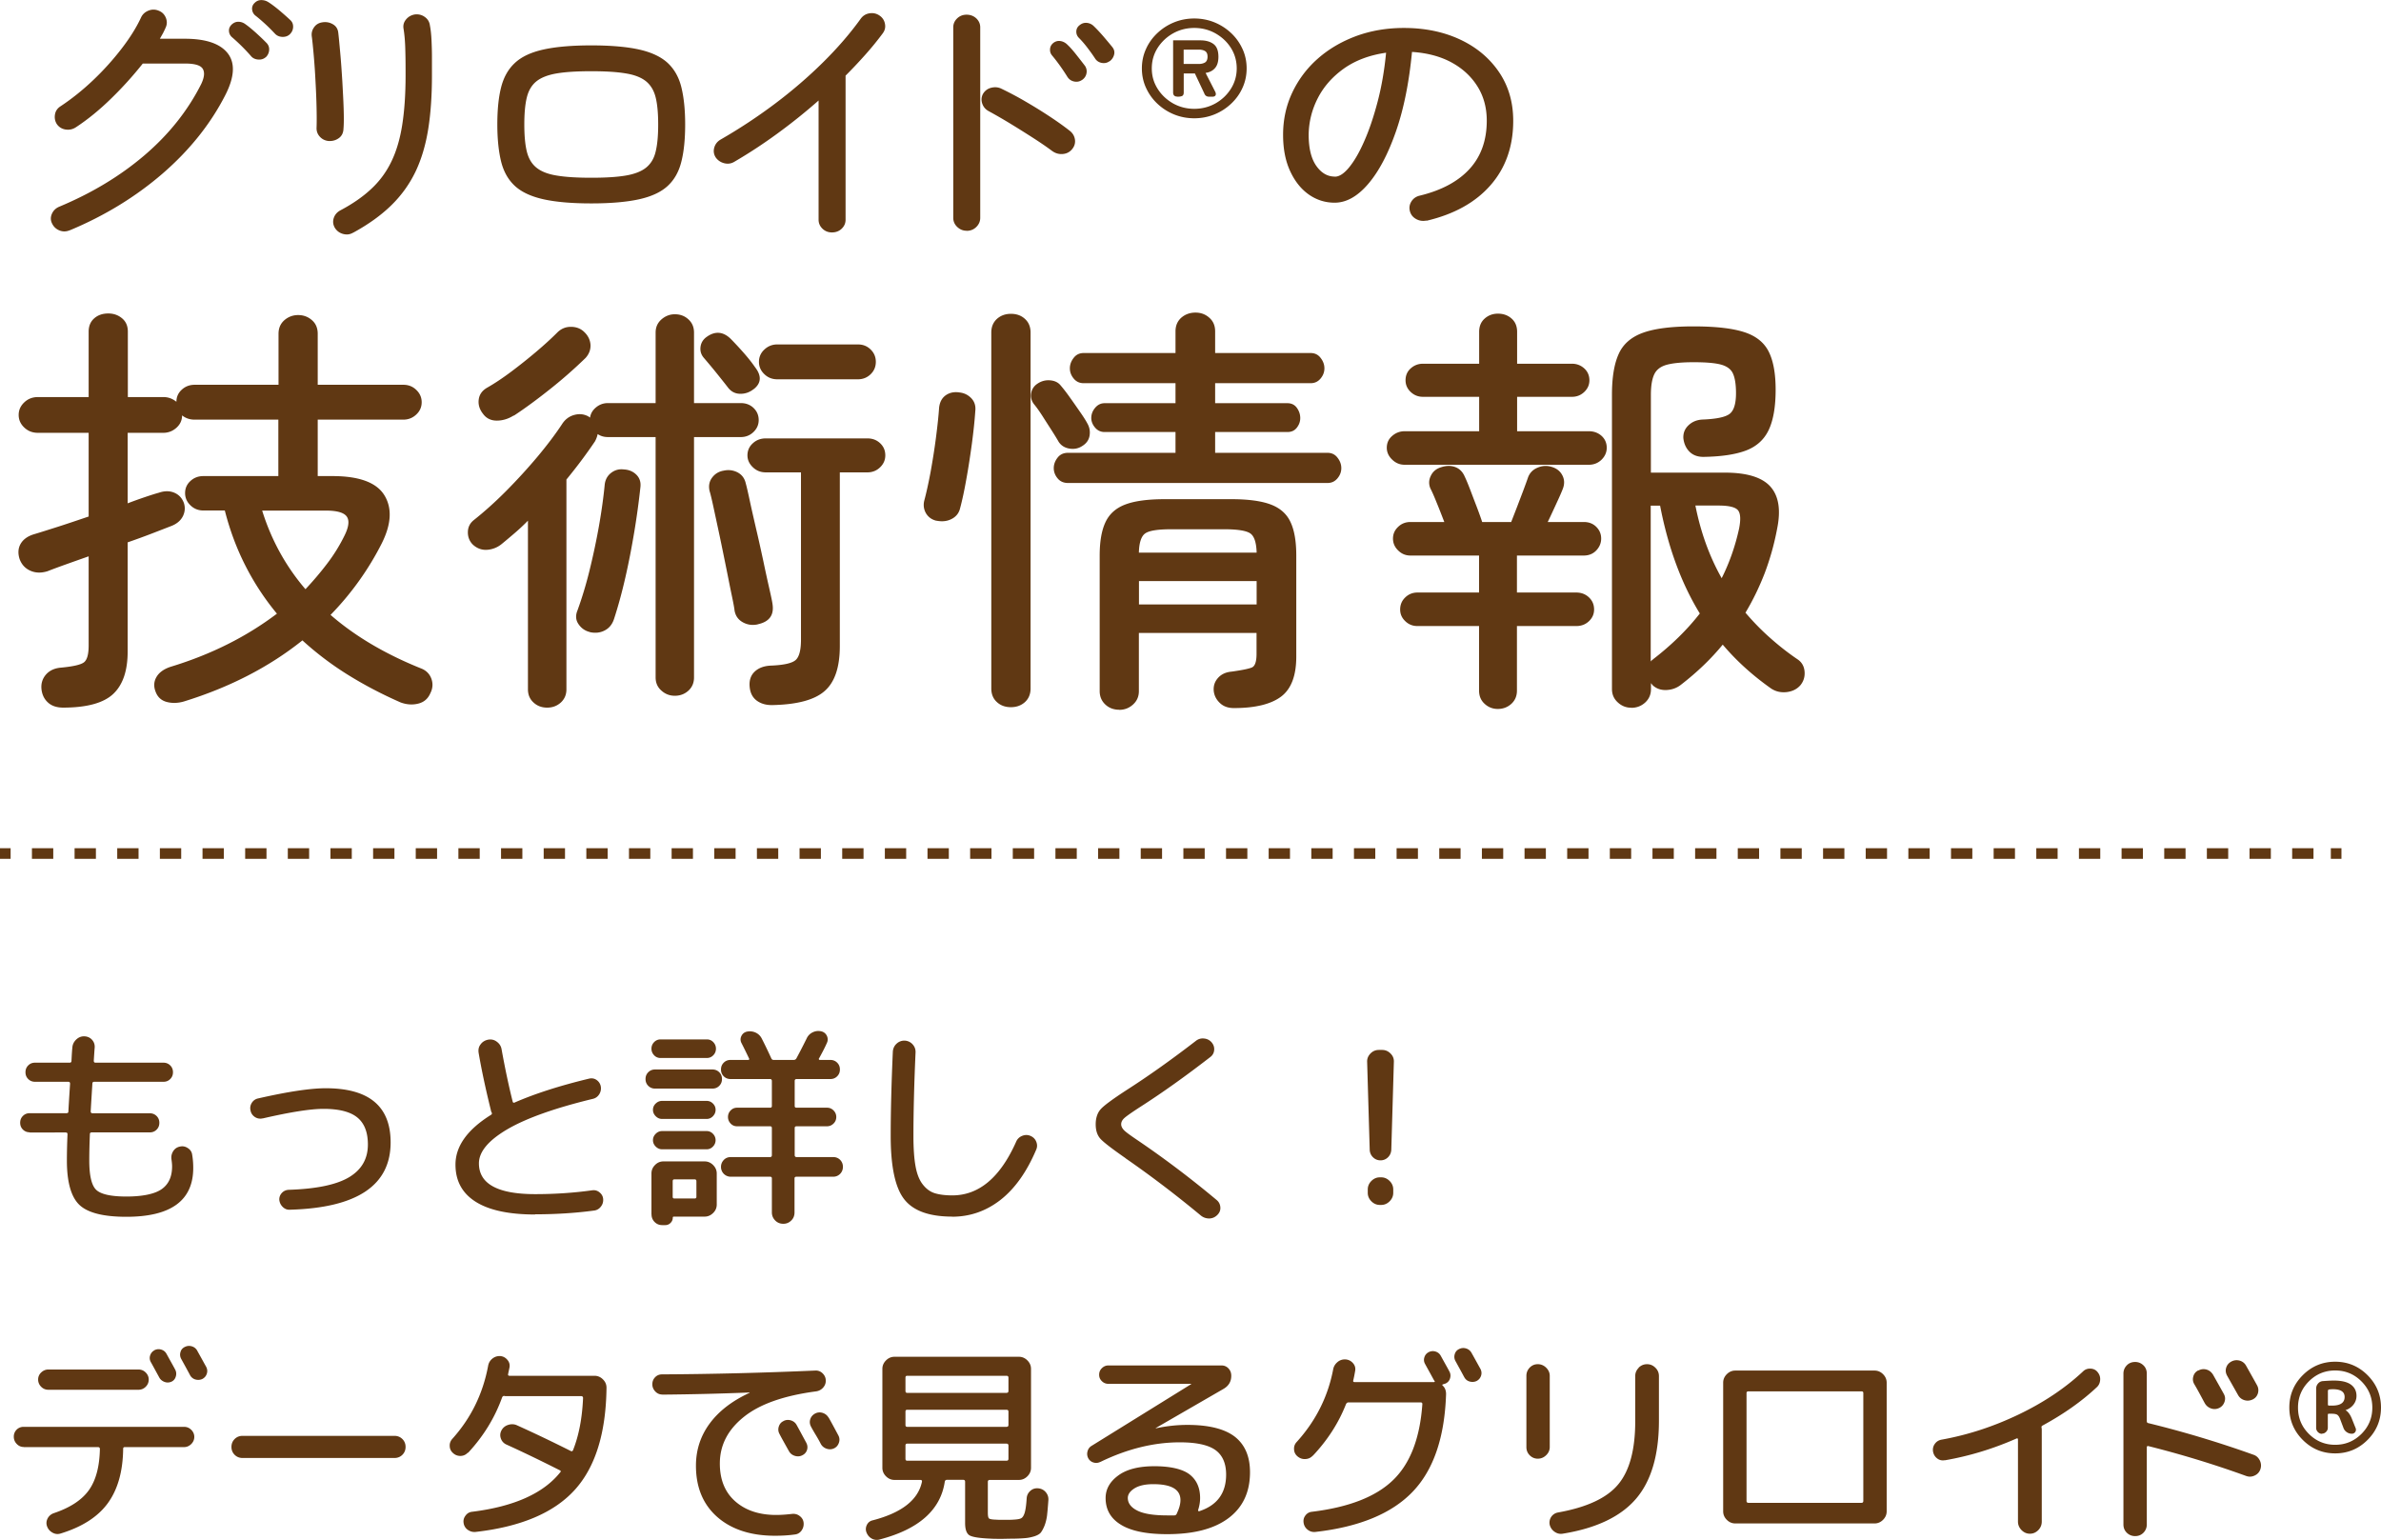 <svg id="_レイヤー_2" xmlns="http://www.w3.org/2000/svg" viewBox="0 0 269.11 174.05"><defs><style>.cls-3{fill:none;stroke:#603813;stroke-miterlimit:10;stroke-width:1.2px}</style></defs><g id="_テキスト"><path d="M7.16 79.98c-.74 0-1.32-.19-1.74-.58-.42-.38-.66-.88-.73-1.49-.07-.64.1-1.19.5-1.66.4-.46.97-.73 1.71-.79 1.38-.13 2.24-.33 2.59-.6.35-.27.53-.9.53-1.9V62.88c-.91.32-1.76.62-2.57.91-.81.29-1.49.54-2.07.77-.71.22-1.35.21-1.94-.05-.59-.26-1-.7-1.23-1.34-.2-.64-.16-1.21.12-1.7.29-.5.78-.86 1.49-1.08.74-.22 1.65-.51 2.75-.86 1.09-.35 2.24-.74 3.45-1.15v-9.46H4.28c-.61 0-1.12-.2-1.54-.6-.42-.4-.63-.87-.63-1.42s.21-1.02.63-1.42c.42-.4.93-.6 1.54-.6h5.74v-7.39c0-.64.21-1.14.63-1.51.42-.37.95-.55 1.59-.55.6 0 1.12.18 1.56.55.44.37.65.87.65 1.51v7.39h4.03c.54 0 1.02.18 1.46.53 0-.54.2-1 .61-1.37.4-.37.89-.55 1.46-.55h9.47v-5.76c0-.64.22-1.15.66-1.54.44-.38.96-.58 1.56-.58s1.12.19 1.56.58c.44.38.65.9.65 1.54v5.76h9.68c.57 0 1.06.19 1.46.58.4.38.61.85.61 1.39s-.2 1.01-.61 1.39c-.4.38-.89.58-1.46.58h-9.68v6.38h1.66c3.02 0 4.98.72 5.87 2.16.89 1.44.8 3.25-.28 5.42-.74 1.47-1.6 2.89-2.57 4.25-.97 1.36-2.05 2.65-3.23 3.86 2.76 2.4 6.17 4.42 10.23 6.05.57.22.96.61 1.16 1.15.2.54.17 1.09-.1 1.63-.27.64-.73 1.04-1.39 1.2-.65.16-1.32.11-1.99-.14-2.12-.93-4.1-1.97-5.95-3.12a35.21 35.21 0 0 1-5.14-3.89c-3.76 3.01-8.23 5.31-13.41 6.91-.67.19-1.31.21-1.92.05-.61-.16-1.03-.54-1.26-1.15-.24-.61-.2-1.17.1-1.68.3-.51.84-.9 1.61-1.15 4.54-1.38 8.54-3.38 12-6a29.11 29.11 0 0 1-3.55-5.4c-.99-1.94-1.77-4.02-2.34-6.26h-2.42c-.57 0-1.06-.19-1.46-.58-.4-.38-.61-.85-.61-1.39s.2-1 .61-1.37c.4-.37.89-.55 1.46-.55h8.47v-6.38h-9.47c-.54 0-1.01-.16-1.41-.48 0 .54-.21 1.01-.63 1.39-.42.38-.92.58-1.49.58h-4.03v7.97c.67-.26 1.32-.49 1.94-.7.62-.21 1.15-.38 1.59-.5.64-.22 1.22-.22 1.74 0s.88.61 1.08 1.15c.17.51.13 1.01-.1 1.49-.24.48-.65.85-1.26 1.1l-2.17.84c-.88.34-1.81.68-2.82 1.03v12.34c0 2.18-.55 3.78-1.64 4.8-1.09 1.02-2.98 1.54-5.67 1.54Zm27.37-13.39c.87-.93 1.69-1.89 2.44-2.88.76-.99 1.4-2.03 1.94-3.12.5-.99.6-1.72.3-2.18-.3-.46-1.09-.7-2.37-.7h-7.21c1.04 3.33 2.67 6.29 4.89 8.88Zm27.31 13.39c-.61 0-1.12-.19-1.54-.58-.42-.38-.63-.88-.63-1.49V58.85c-.47.48-.96.94-1.46 1.37-.5.43-1.01.86-1.51 1.27a2.9 2.9 0 0 1-1.61.65c-.61.05-1.14-.14-1.61-.55-.4-.38-.6-.86-.6-1.42s.22-1.02.65-1.37c1.21-.96 2.44-2.06 3.68-3.31 1.24-1.25 2.42-2.54 3.53-3.86 1.11-1.33 2.03-2.55 2.77-3.67.34-.54.8-.9 1.39-1.06.59-.16 1.13-.1 1.64.19.07.06.12.1.15.1.07-.45.29-.83.68-1.15s.83-.48 1.34-.48h5.39v-7.97c0-.61.22-1.1.66-1.49.44-.38.94-.58 1.51-.58.61 0 1.12.19 1.54.58.42.38.63.88.63 1.49v7.97h5.29c.57 0 1.05.18 1.44.55.38.37.58.82.58 1.37 0 .51-.19.96-.58 1.34-.39.38-.87.58-1.44.58h-5.29v27.17c0 .61-.21 1.1-.63 1.49-.42.38-.93.58-1.54.58-.57 0-1.08-.19-1.51-.58-.44-.38-.66-.88-.66-1.49V49.4h-5.39c-.44 0-.82-.11-1.16-.34-.04.22-.13.5-.3.82-.97 1.44-2.05 2.88-3.23 4.32v23.71c0 .61-.21 1.1-.63 1.49-.42.38-.93.58-1.54.58Zm-3.78-33.02c-.6.38-1.24.58-1.91.58s-1.19-.26-1.56-.77c-.4-.51-.56-1.06-.48-1.63.08-.58.41-1.02.98-1.34.84-.48 1.74-1.08 2.7-1.8a60.8 60.8 0 0 0 2.8-2.23c.91-.77 1.7-1.49 2.37-2.16.44-.45.96-.67 1.56-.67s1.11.19 1.51.58c.44.42.67.9.71 1.44.03.54-.15 1.04-.55 1.49a53.025 53.025 0 0 1-3.93 3.46c-1.48 1.18-2.87 2.21-4.18 3.07Zm8.62 24.48c-.54-.13-.97-.42-1.29-.89-.32-.46-.36-.98-.12-1.56.5-1.38.96-2.88 1.36-4.51.4-1.63.76-3.3 1.06-4.99.3-1.7.52-3.28.66-4.75.07-.54.31-.98.73-1.3.42-.32.9-.45 1.44-.38.57.03 1.04.23 1.41.6.37.37.52.84.45 1.42a88.71 88.71 0 0 1-.68 4.97c-.29 1.74-.62 3.47-1.01 5.18-.39 1.71-.82 3.29-1.29 4.73-.2.61-.55 1.04-1.06 1.3-.5.26-1.06.32-1.66.19Zm18.5-27.46c-.44.35-.93.53-1.49.53s-1.02-.22-1.38-.67c-.37-.48-.8-1.02-1.29-1.63-.49-.61-.97-1.18-1.44-1.73-.34-.38-.47-.82-.4-1.3.07-.48.32-.86.76-1.15.94-.64 1.83-.54 2.67.29.5.51 1 1.05 1.49 1.61s.9 1.08 1.23 1.56c.77.99.72 1.82-.15 2.5Zm.46 26.59c-.61.13-1.17.05-1.69-.24s-.83-.74-.93-1.34c-.03-.29-.14-.88-.33-1.78s-.39-1.94-.63-3.12c-.24-1.18-.48-2.37-.73-3.55-.25-1.18-.48-2.24-.68-3.17-.2-.93-.35-1.55-.45-1.87-.13-.58-.04-1.08.28-1.51.32-.43.75-.7 1.29-.79.57-.13 1.1-.06 1.59.19.49.26.8.67.93 1.25.1.35.25 1 .45 1.94s.45 2.02.73 3.24c.29 1.22.55 2.42.81 3.62.25 1.2.48 2.24.68 3.12.2.88.32 1.45.35 1.7.2 1.25-.35 2.02-1.66 2.3Zm1.76 9.12c-.74.03-1.35-.13-1.84-.48s-.77-.88-.83-1.58c-.07-.74.13-1.31.58-1.73s1.07-.64 1.84-.67c1.48-.06 2.41-.28 2.8-.65.39-.37.58-1.13.58-2.28V53.39h-3.98c-.57 0-1.06-.19-1.46-.58-.4-.38-.61-.83-.61-1.34 0-.54.2-1 .61-1.37.4-.37.89-.55 1.46-.55h11.49c.57 0 1.05.18 1.44.55.39.37.58.82.58 1.37 0 .51-.19.96-.58 1.34-.39.38-.87.58-1.44.58h-3.12v19.63c0 2.37-.56 4.06-1.69 5.06-1.12 1.01-3.07 1.54-5.82 1.61Zm.45-36.82c-.57 0-1.06-.19-1.46-.58-.4-.38-.61-.85-.61-1.39s.2-1.01.61-1.39c.4-.38.89-.58 1.46-.58h9.12c.57 0 1.05.19 1.44.58.39.38.58.85.58 1.39s-.19 1.01-.58 1.39c-.39.38-.87.58-1.44.58h-9.12Zm17.99 15.99c-.54-.13-.93-.42-1.19-.86-.25-.45-.31-.93-.18-1.44.23-.86.47-1.94.71-3.22.23-1.28.44-2.58.61-3.91.17-1.33.29-2.44.35-3.34.07-.64.32-1.11.76-1.42.44-.3.96-.41 1.56-.31.54.06.98.29 1.34.67.35.38.5.86.43 1.44-.07 1.06-.2 2.27-.38 3.65-.19 1.38-.39 2.72-.63 4.03-.23 1.31-.47 2.42-.71 3.31-.13.54-.45.94-.96 1.2-.5.26-1.08.32-1.71.19Zm8.42 21.07c-.64 0-1.17-.19-1.59-.58-.42-.38-.63-.9-.63-1.54V37.59c0-.64.21-1.15.63-1.54.42-.38.95-.58 1.59-.58s1.17.19 1.59.58c.42.38.63.9.63 1.54v40.22c0 .64-.21 1.15-.63 1.54-.42.38-.95.58-1.59.58Zm8.06-29.52c-.44.29-.93.38-1.46.29s-.94-.35-1.21-.77c-.2-.35-.47-.79-.81-1.32s-.68-1.06-1.03-1.61c-.35-.54-.66-.98-.93-1.3-.3-.38-.41-.81-.33-1.27.08-.46.33-.82.73-1.08.44-.29.92-.41 1.44-.36.52.05.91.25 1.18.6.3.35.65.8 1.03 1.34.39.54.76 1.08 1.13 1.61.37.53.64.95.81 1.27.27.45.36.92.28 1.42-.08.5-.36.89-.83 1.18Zm-1.61 4.18c-.5 0-.9-.18-1.18-.53-.29-.35-.43-.74-.43-1.15s.14-.81.43-1.18c.28-.37.68-.55 1.18-.55h12.15v-2.35h-8.01c-.44 0-.8-.17-1.08-.5s-.43-.7-.43-1.08c0-.42.14-.8.43-1.15.29-.35.65-.53 1.08-.53h8.01v-2.26h-10.38c-.47 0-.85-.18-1.13-.53-.29-.35-.43-.74-.43-1.15s.14-.81.43-1.18c.28-.37.66-.55 1.13-.55h10.38v-2.45c0-.64.22-1.15.65-1.54.44-.38.97-.58 1.61-.58.61 0 1.12.19 1.56.58.44.38.66.9.66 1.54v2.45h10.79c.47 0 .85.18 1.13.55.29.37.43.76.43 1.18s-.14.8-.43 1.15c-.29.35-.66.53-1.13.53h-10.79v2.26h8.16c.47 0 .83.18 1.08.53.25.35.38.74.38 1.15 0 .38-.12.74-.38 1.08s-.61.5-1.08.5h-8.16v2.35h12.7c.47 0 .85.18 1.13.55.29.37.43.76.43 1.18s-.14.8-.43 1.15c-.29.35-.66.53-1.13.53h-29.33Zm5.8 25.63c-.64 0-1.17-.2-1.59-.6-.42-.4-.63-.9-.63-1.51V62.8c0-1.6.22-2.86.66-3.79.44-.93 1.18-1.59 2.24-1.99 1.06-.4 2.54-.6 4.46-.6h7.51c1.91 0 3.4.2 4.46.6 1.06.4 1.81 1.06 2.24 1.99.44.93.65 2.19.65 3.79v11.42c0 2.14-.57 3.65-1.71 4.51-1.14.86-2.92 1.3-5.34 1.3-.64 0-1.16-.18-1.56-.55-.4-.37-.64-.81-.71-1.32-.07-.58.08-1.08.45-1.51.37-.43.89-.68 1.56-.74 1.14-.16 1.9-.31 2.27-.46.37-.14.55-.66.55-1.56v-2.35h-13.3v6.58c0 .61-.22 1.11-.66 1.51-.44.4-.96.6-1.56.6Zm2.22-17.76h13.3c-.03-1.15-.28-1.88-.73-2.18-.45-.3-1.42-.46-2.9-.46h-6.05c-1.48 0-2.45.15-2.9.46-.45.3-.7 1.03-.73 2.18Zm0 5.86h13.3v-2.64h-13.3v2.64Zm30.03-15.79c-.54 0-1.01-.19-1.41-.58-.4-.38-.61-.83-.61-1.34 0-.54.2-.99.61-1.34.4-.35.87-.53 1.41-.53h8.42v-3.89h-6.35c-.54 0-1-.18-1.39-.55-.39-.37-.58-.81-.58-1.32 0-.54.19-.99.58-1.34.39-.35.85-.53 1.39-.53h6.35v-3.6c0-.64.21-1.14.63-1.51.42-.37.92-.55 1.49-.55.61 0 1.12.18 1.54.55.42.37.63.87.63 1.51v3.6h6.2c.54 0 1 .18 1.39.53.38.35.58.8.58 1.34 0 .51-.19.95-.58 1.32-.39.37-.85.55-1.39.55h-6.2v3.89h8.11c.57 0 1.05.18 1.44.53.38.35.58.8.58 1.34 0 .51-.2.96-.58 1.34-.39.38-.87.58-1.44.58h-20.81Zm10.53 27.6c-.57 0-1.07-.19-1.49-.58-.42-.38-.63-.88-.63-1.49v-7.3h-6.96c-.54 0-1-.18-1.38-.55-.39-.37-.58-.81-.58-1.32 0-.54.19-1 .58-1.37.38-.37.85-.55 1.38-.55h6.96v-4.18h-7.76c-.54 0-1-.19-1.39-.58-.39-.38-.58-.83-.58-1.34s.19-.95.58-1.32c.38-.37.85-.55 1.39-.55h3.83c-.27-.7-.55-1.43-.86-2.18-.3-.75-.54-1.29-.71-1.61-.2-.48-.19-.96.05-1.44.23-.48.62-.8 1.16-.96.57-.19 1.1-.2 1.59-.02.49.18.85.54 1.08 1.08.17.35.38.86.63 1.51.25.66.5 1.32.76 1.99.25.67.45 1.22.58 1.63h3.28c.2-.51.43-1.1.68-1.75.25-.66.49-1.28.71-1.87.22-.59.38-1.03.48-1.32.17-.54.52-.94 1.06-1.18s1.07-.28 1.61-.12c.57.16.98.47 1.23.94.25.46.28.97.08 1.51-.13.35-.37.9-.71 1.63-.34.74-.67 1.46-1.01 2.16h4.08c.57 0 1.04.18 1.41.55.37.37.55.81.55 1.32s-.19.96-.55 1.34-.84.58-1.41.58h-7.56v4.18h6.7c.57 0 1.05.18 1.44.55.39.37.58.82.58 1.37 0 .51-.19.95-.58 1.32-.39.37-.87.55-1.44.55h-6.7v7.3c0 .61-.21 1.1-.63 1.49-.42.38-.93.58-1.54.58Zm15.07-.14c-.57 0-1.08-.2-1.51-.6-.44-.4-.66-.9-.66-1.51V44.62c0-1.95.25-3.49.76-4.61.5-1.12 1.42-1.92 2.75-2.4s3.23-.72 5.72-.72 4.39.22 5.72.65c1.33.43 2.25 1.17 2.77 2.21s.78 2.47.78 4.3c0 1.92-.26 3.43-.78 4.54-.52 1.1-1.38 1.88-2.57 2.33-1.19.45-2.8.69-4.81.72-.67 0-1.2-.2-1.59-.6-.39-.4-.61-.9-.68-1.51-.03-.58.16-1.06.58-1.46.42-.4.95-.62 1.59-.65 1.58-.06 2.6-.28 3.07-.65.47-.37.71-1.14.71-2.33 0-.99-.12-1.74-.35-2.23-.23-.5-.7-.83-1.38-1.01-.69-.18-1.71-.26-3.05-.26s-2.36.1-3.05.29c-.69.19-1.16.55-1.41 1.08s-.38 1.3-.38 2.33v8.78h8.37c2.49 0 4.2.53 5.14 1.58.94 1.06 1.19 2.64.76 4.75a29.53 29.53 0 0 1-1.41 5.04c-.61 1.57-1.33 3.06-2.17 4.46.87 1.02 1.8 1.98 2.8 2.86.99.88 2.02 1.69 3.1 2.42.47.32.73.78.78 1.37.05.59-.11 1.11-.48 1.56-.4.45-.93.7-1.59.77-.65.06-1.23-.08-1.74-.43-2.12-1.5-3.93-3.15-5.44-4.94-1.31 1.6-2.87 3.1-4.69 4.51-.47.38-1.03.59-1.66.62-.64.03-1.18-.16-1.61-.58-.04-.06-.08-.13-.15-.19v.67c0 .61-.22 1.11-.65 1.51-.44.4-.96.6-1.56.6Zm2.22-5.23c.03-.06.08-.11.13-.14a.4.4 0 0 0 .12-.1c2.08-1.6 3.85-3.33 5.29-5.18-2.08-3.39-3.58-7.46-4.49-12.19h-1.06v17.62Zm8.01-9.41c.87-1.73 1.53-3.6 1.97-5.62.2-1.02.16-1.71-.13-2.06-.29-.35-1.02-.53-2.19-.53h-2.62c.6 3.04 1.6 5.78 2.97 8.21ZM3.36 127.98c-.3 0-.56-.1-.77-.31-.21-.21-.31-.46-.31-.77s.1-.56.31-.77c.21-.21.46-.31.77-.31h4.15c.14 0 .22-.06.22-.19.02-.42.08-1.46.19-3.14 0-.14-.06-.22-.19-.22H3.96c-.3 0-.56-.1-.77-.31s-.31-.46-.31-.77.1-.56.31-.77c.21-.21.46-.31.77-.31h3.91c.14 0 .21-.07.21-.22.03-.64.06-1.14.1-1.51.03-.35.18-.65.45-.9s.57-.36.92-.35c.35.02.64.15.86.4.22.25.32.55.29.9-.03.34-.06.82-.1 1.46 0 .14.06.22.19.22h7.68c.3 0 .56.1.77.31.21.21.31.46.31.77s-.1.56-.31.77c-.21.21-.46.31-.77.31h-7.82c-.14 0-.21.07-.21.22-.1 1.58-.16 2.62-.19 3.12 0 .14.07.22.22.22h6.46c.3 0 .56.1.77.31.21.21.31.46.31.77s-.1.56-.31.77c-.21.21-.46.31-.77.31h-6.55c-.14 0-.22.06-.22.19-.05 1.18-.07 2.18-.07 2.98 0 1.71.26 2.82.78 3.32s1.66.76 3.42.76 3.16-.27 3.96-.82 1.2-1.41 1.2-2.59c0-.24-.03-.5-.07-.79-.05-.34.02-.64.19-.92.18-.28.42-.45.74-.52.32-.08.62-.03.91.16.29.18.46.44.5.76.08.46.12.96.12 1.49 0 3.68-2.52 5.52-7.56 5.52-2.59 0-4.36-.45-5.3-1.34s-1.42-2.57-1.42-5.02c0-.83.02-1.82.07-2.98 0-.13-.07-.19-.22-.19H3.36Zm26.35-1.58c-.32.08-.62.03-.89-.14-.27-.18-.44-.42-.5-.72-.08-.32-.03-.62.14-.89s.42-.44.72-.5c3.38-.77 5.92-1.15 7.63-1.15 4.9 0 7.34 2.04 7.34 6.12 0 4.86-3.79 7.4-11.38 7.61-.3.02-.57-.08-.8-.3s-.36-.48-.4-.8c-.02-.3.08-.57.28-.79.2-.22.46-.34.78-.36 3.12-.1 5.39-.57 6.82-1.42 1.42-.85 2.13-2.08 2.13-3.7 0-1.39-.4-2.41-1.2-3.06-.8-.65-2.07-.97-3.82-.97-1.46 0-3.74.36-6.86 1.08Zm30.77 10.87c-2.96 0-5.2-.48-6.72-1.44-1.52-.96-2.28-2.36-2.28-4.2 0-2.08 1.34-3.95 4.01-5.62.11-.06.14-.16.07-.29-.02-.03-.03-.06-.05-.1-.02-.03-.02-.06-.02-.1-.61-2.46-1.07-4.63-1.39-6.5-.06-.37 0-.7.22-.98.21-.29.5-.46.86-.53.35-.06.68.01.97.23.3.22.48.5.54.85.37 2.05.78 4.02 1.25 5.9.03.14.11.18.24.12 2.27-.99 5.06-1.89 8.38-2.69.32-.08.61-.03.86.14s.42.42.48.72c.06.32 0 .62-.17.9-.18.28-.42.45-.72.52-4.3 1.04-7.53 2.19-9.67 3.44-2.14 1.26-3.21 2.54-3.21 3.85 0 2.32 2.12 3.48 6.36 3.48 2.19 0 4.33-.14 6.41-.43.32-.05.6.02.85.22s.39.44.42.74c.03.32-.05.61-.24.86-.19.26-.44.41-.74.46-2.14.29-4.38.43-6.7.43Zm13.56-14.23c-.3 0-.56-.1-.77-.31-.21-.21-.31-.46-.31-.77s.1-.56.31-.77c.21-.21.46-.31.77-.31h6.48c.3 0 .56.1.77.31.21.21.31.46.31.77s-.1.56-.31.77c-.21.21-.46.31-.77.31h-6.48Zm.62-3.46a.96.96 0 0 1-.73-.31c-.2-.21-.3-.46-.3-.74s.1-.54.3-.74c.2-.21.45-.31.73-.31h5.23c.29 0 .53.1.73.31.2.21.3.46.3.74s-.1.54-.3.74c-.2.21-.45.31-.73.31h-5.23Zm-1.03 17.69v-4.63c0-.37.13-.69.4-.96.26-.27.58-.41.95-.41h4.66c.37 0 .69.14.96.41.27.27.41.59.41.96v3.5c0 .37-.13.69-.41.96-.27.27-.59.41-.96.41h-3.48c-.08 0-.12.04-.12.12 0 .22-.08.42-.25.59s-.37.25-.59.25h-.36c-.34 0-.62-.12-.85-.35a1.17 1.17 0 0 1-.35-.85Zm1.2-10.8c-.27 0-.51-.1-.72-.31-.21-.21-.31-.45-.31-.72s.1-.51.31-.71c.21-.2.45-.3.72-.3h5.04c.27 0 .51.1.71.3.2.2.3.44.3.71s-.1.51-.3.72c-.2.21-.44.31-.71.31h-5.04Zm0 3.43c-.27 0-.51-.1-.72-.31-.21-.21-.31-.45-.31-.72s.1-.51.31-.72c.21-.21.45-.31.72-.31h5.04c.27 0 .51.1.71.31a1.015 1.015 0 0 1 0 1.44c-.2.21-.44.31-.71.31h-5.04Zm1.2 3.62v1.75c0 .13.06.19.19.19h2.3c.13 0 .19-.06.19-.19v-1.75c0-.14-.06-.22-.19-.22h-2.3c-.13 0-.19.07-.19.22Zm18.14-2.74c.32 0 .58.11.79.32.21.22.31.48.31.78 0 .32-.11.59-.32.8-.22.22-.48.32-.78.32h-4.15c-.14 0-.22.06-.22.19v3.84c0 .37-.12.68-.37.92-.25.25-.55.37-.9.37-.37 0-.68-.13-.92-.38-.25-.26-.37-.56-.37-.91v-3.84c0-.13-.07-.19-.21-.19h-4.44a1.097 1.097 0 0 1-1.1-1.12c0-.3.11-.56.32-.78.21-.22.48-.32.78-.32h4.44c.14 0 .21-.07.21-.22v-3.07c0-.13-.07-.19-.21-.19h-3.72c-.29 0-.53-.1-.73-.31s-.3-.46-.3-.74.1-.54.3-.74c.2-.21.44-.31.73-.31h3.72c.14 0 .21-.06.21-.19v-2.83c0-.14-.07-.22-.21-.22h-4.46c-.3 0-.56-.1-.77-.31-.21-.21-.31-.46-.31-.77s.1-.56.31-.77c.21-.21.46-.31.77-.31h1.97c.13 0 .17-.06.12-.17-.38-.8-.67-1.38-.86-1.75a.838.838 0 0 1-.01-.77c.12-.26.31-.42.59-.5.34-.08.66-.05.98.08.32.14.56.36.72.66.3.58.67 1.34 1.1 2.28.05.11.14.17.26.17h2.26c.14 0 .25-.06.31-.17.27-.5.66-1.24 1.15-2.23.14-.32.37-.56.67-.71.3-.15.62-.2.96-.13.3.06.52.23.66.5.13.27.14.54.01.82-.22.5-.52 1.08-.89 1.75-.03.03-.04.07-.01.11.02.04.06.06.11.06h1.18c.3 0 .56.1.77.31.21.21.31.46.31.77s-.1.56-.31.77c-.21.21-.46.31-.77.31h-3.81c-.14 0-.22.07-.22.22v2.83c0 .13.07.19.22.19h3.43c.29 0 .54.1.74.31.21.21.31.46.31.74s-.1.54-.31.74c-.21.21-.46.31-.74.31h-3.43c-.14 0-.22.06-.22.19v3.07c0 .14.07.22.22.22h4.15Zm13.47 6.73c-2.61 0-4.42-.65-5.44-1.96-1.02-1.3-1.53-3.69-1.53-7.16 0-2.69.08-5.86.24-9.5.02-.37.16-.68.42-.92a1.265 1.265 0 0 1 1.81.06c.24.26.35.56.34.91-.16 3.6-.24 6.75-.24 9.46 0 1.41.08 2.55.24 3.43.16.88.43 1.56.82 2.05.38.49.83.82 1.34.98s1.18.25 1.99.25c3.01 0 5.42-2.02 7.22-6.07.13-.3.35-.52.66-.65.31-.13.62-.14.92-.02.32.13.55.34.68.65.13.3.14.61.01.91-1.07 2.53-2.42 4.42-4.04 5.69-1.62 1.26-3.44 1.9-5.46 1.9Zm19.58-6.6c-1.52-1.06-2.46-1.78-2.83-2.18-.37-.4-.55-.95-.55-1.66s.2-1.31.59-1.73c.39-.42 1.37-1.14 2.94-2.16 2.45-1.57 5.05-3.42 7.8-5.54.27-.21.58-.3.92-.26.34.03.63.18.85.43.22.26.32.55.29.88s-.18.6-.46.8c-2.79 2.16-5.4 4.02-7.85 5.59-.96.62-1.57 1.05-1.82 1.27s-.38.46-.38.72c0 .24.12.47.35.7s.78.62 1.64 1.2c2.94 2 5.88 4.22 8.81 6.67.26.22.39.5.41.83s-.1.61-.34.85c-.26.26-.56.39-.91.4-.35 0-.66-.1-.94-.32-2.82-2.34-5.66-4.5-8.52-6.48Zm29.66-.11c-.23.23-.52.35-.85.35s-.62-.12-.85-.35a1.23 1.23 0 0 1-.37-.85l-.29-9.91c-.02-.37.11-.69.37-.96s.58-.41.95-.41h.38c.37 0 .68.14.95.41s.39.59.37.96l-.29 9.91c-.02.34-.14.62-.37.85Zm-.78 2.27c.37 0 .69.14.96.41s.41.59.41.96v.38c0 .37-.14.69-.41.96-.27.27-.59.41-.96.41h-.14c-.37 0-.69-.14-.96-.41-.27-.27-.41-.59-.41-.96v-.38c0-.37.14-.69.41-.96s.59-.41.96-.41h.14ZM2.69 163.55c-.3 0-.57-.11-.79-.34-.22-.22-.34-.5-.34-.82a1.093 1.093 0 0 1 1.12-1.12H20.8c.32 0 .59.11.82.34.22.22.34.49.34.79 0 .32-.12.59-.35.82-.23.22-.5.34-.8.34h-6.7c-.13 0-.19.06-.19.19-.03 2.58-.62 4.63-1.75 6.17s-2.91 2.67-5.33 3.41c-.32.1-.63.06-.92-.11-.3-.17-.5-.41-.61-.73-.1-.3-.07-.6.08-.88s.39-.48.71-.59c1.84-.62 3.16-1.49 3.95-2.6s1.2-2.66 1.24-4.64c0-.14-.07-.22-.22-.22H2.69Zm2.78-8.76h10.18c.32 0 .59.11.82.34.22.22.34.49.34.79 0 .32-.11.59-.34.82-.22.22-.5.34-.82.34H5.47c-.32 0-.59-.11-.82-.34-.22-.22-.34-.5-.34-.82 0-.3.11-.57.34-.79s.5-.34.82-.34Zm11.98-2.18c.26-.13.52-.15.78-.07s.46.24.59.48c.56 1.01.89 1.6.98 1.78a1 1 0 0 1 .07.78c-.08.28-.25.48-.5.59-.26.11-.52.12-.78.02-.26-.1-.46-.26-.59-.5-.54-.99-.86-1.58-.96-1.75-.13-.24-.15-.49-.07-.74s.24-.45.48-.58Zm4.85.07c.45.8.78 1.41 1.01 1.82.13.26.15.52.06.78s-.26.46-.52.59c-.26.11-.52.12-.79.04a.996.996 0 0 1-.6-.52c-.21-.4-.54-1-.98-1.8a.982.982 0 0 1-.08-.77c.07-.27.24-.46.49-.58.26-.13.52-.15.79-.07.27.08.48.25.62.5Zm5.11 12.11c-.35 0-.65-.12-.89-.36s-.36-.54-.36-.89.12-.65.36-.89.54-.36.89-.36h17.18c.35 0 .65.12.89.36s.36.54.36.89-.12.65-.36.89-.54.36-.89.36H27.41Zm25.46-.6c-.22.24-.5.36-.82.37-.32 0-.6-.1-.84-.32-.24-.21-.37-.47-.38-.79-.02-.32.09-.6.31-.84 2.1-2.34 3.44-5.08 4.03-8.23.06-.34.22-.61.48-.82.26-.21.55-.3.89-.29.32.03.59.17.8.42.22.25.3.53.25.85-.02.08-.04.21-.08.38-.04.18-.07.31-.08.41-.03.11.03.17.17.17h9.58c.37 0 .69.13.96.4.27.26.41.58.41.95-.06 5.15-1.27 9.01-3.62 11.58-2.35 2.57-6.08 4.14-11.18 4.72-.32.03-.61-.05-.88-.24a1.11 1.11 0 0 1-.47-.77c-.05-.3.02-.58.22-.84.19-.26.44-.4.74-.43 4.74-.59 8.06-2.08 9.96-4.46.1-.1.07-.18-.07-.24-2.22-1.12-4.23-2.09-6.02-2.9-.3-.14-.51-.37-.62-.68-.11-.31-.09-.62.07-.92.16-.3.41-.51.76-.62.34-.11.68-.1 1 .05 1.95.88 3.98 1.85 6.07 2.9.11.06.2.03.26-.1.66-1.66 1.03-3.62 1.13-5.88 0-.14-.07-.22-.22-.22h-8.47c-.08 0-.14 0-.19-.02-.11-.02-.2.03-.26.14-.83 2.32-2.12 4.42-3.86 6.29Zm21.99-6.57c-.3 0-.57-.11-.79-.34s-.34-.5-.34-.82.11-.59.32-.8c.21-.22.48-.32.78-.32 5.82-.03 11.59-.18 17.3-.43.32-.02.6.08.83.3.23.22.36.48.37.78.02.32-.08.6-.29.84-.21.24-.47.38-.79.43-3.65.48-6.38 1.44-8.18 2.89-1.81 1.45-2.71 3.2-2.71 5.27 0 1.82.58 3.25 1.74 4.27 1.16 1.02 2.7 1.54 4.62 1.54.53 0 1.13-.04 1.82-.12.32-.03.61.05.86.25.26.2.4.45.43.76.03.32-.05.61-.24.88-.19.26-.45.41-.77.44-.72.1-1.46.14-2.23.14-2.73 0-4.91-.71-6.52-2.12-1.61-1.42-2.41-3.35-2.41-5.8 0-1.78.52-3.36 1.55-4.76s2.53-2.56 4.5-3.47c.02 0 .02 0 .02-.02s-.02-.02-.05-.02c-3.19.13-6.46.21-9.84.24Zm13.68 3c.27-.14.55-.17.85-.08.29.09.52.27.66.54.24.43.6 1.1 1.08 1.99.14.27.17.54.08.82-.09.27-.27.47-.54.6-.26.13-.53.15-.83.06-.29-.09-.52-.26-.66-.52-.13-.22-.31-.55-.55-.98s-.42-.76-.53-.98c-.14-.26-.17-.53-.08-.82s.26-.5.52-.62Zm5.11-.41c.26.45.62 1.12 1.1 2.02.14.26.17.53.07.83s-.28.51-.55.64-.56.14-.85.04c-.29-.1-.52-.29-.66-.56-.11-.22-.29-.55-.55-.98-.26-.43-.44-.75-.55-.96-.14-.27-.17-.55-.08-.83s.27-.49.54-.64c.27-.14.55-.17.85-.08.29.09.52.27.68.54Zm5.76 13.8c-.32.08-.62.04-.9-.12s-.47-.4-.59-.72c-.1-.29-.07-.57.07-.84s.37-.44.67-.5c3.26-.85 5.11-2.3 5.54-4.34.03-.14-.03-.22-.17-.22h-2.93c-.37 0-.69-.14-.96-.41-.27-.27-.41-.59-.41-.96v-11.18c0-.37.14-.69.41-.96.27-.27.59-.41.96-.41h14.06c.37 0 .69.14.96.41.27.27.41.59.41.96v11.18c0 .37-.14.69-.41.96-.27.27-.59.41-.96.41h-3.29c-.14 0-.22.07-.22.22v3.46c0 .37.04.59.13.67.09.08.35.13.78.14.21.02.53.02.96.02s.78 0 1.01-.02c.43-.02.73-.07.89-.16.16-.09.29-.29.39-.61.1-.32.18-.87.23-1.66.03-.34.17-.61.42-.83.25-.22.54-.31.88-.28.35.03.64.18.86.44.22.26.32.57.29.92-.05.7-.1 1.28-.15 1.72-.06.44-.16.83-.3 1.18-.14.34-.29.6-.42.76-.14.16-.37.29-.7.4-.33.1-.65.17-.96.2s-.76.06-1.36.07c-.14 0-.36 0-.65.01-.29 0-.51.01-.67.01-.56 0-.98 0-1.27-.02-1.3-.05-2.11-.18-2.44-.38-.33-.21-.49-.67-.49-1.39v-4.66c0-.14-.07-.22-.21-.22h-1.85c-.13 0-.21.07-.24.22-.48 3.2-2.95 5.38-7.39 6.53Zm2.93-18.29v1.49c0 .14.06.22.19.22h11.23c.14 0 .22-.07.22-.22v-1.49c0-.14-.07-.22-.22-.22h-11.23c-.13 0-.19.07-.19.22Zm0 3.84v1.49c0 .14.06.22.19.22h11.23c.14 0 .22-.07.22-.22v-1.49c0-.14-.07-.22-.22-.22h-11.23c-.13 0-.19.07-.19.22Zm.19 5.54h11.23c.14 0 .22-.07.22-.22v-1.49c0-.14-.07-.22-.22-.22h-11.23c-.13 0-.19.07-.19.22v1.49c0 .14.06.22.19.22Zm21.84.13c-.26.13-.52.15-.78.07a.974.974 0 0 1-.59-.48 1.04 1.04 0 0 1-.08-.79c.07-.27.23-.48.47-.62l11.23-6.96.02-.02-.02-.02h-9.34c-.29 0-.54-.1-.74-.3-.21-.2-.31-.44-.31-.73s.1-.54.31-.74c.21-.21.46-.31.74-.31h12.77c.3 0 .56.1.77.31.21.21.32.46.34.77.03.69-.26 1.22-.89 1.58l-7.65 4.42v.02h.05c1.23-.26 2.41-.38 3.53-.38 2.43 0 4.22.45 5.37 1.34 1.14.9 1.71 2.23 1.71 4.01 0 2.24-.81 3.97-2.42 5.18-1.62 1.22-3.93 1.82-6.94 1.82-2.32 0-4.06-.35-5.22-1.06-1.16-.7-1.74-1.71-1.74-3.02 0-1.01.48-1.86 1.44-2.56s2.32-1.04 4.08-1.04 3.16.31 3.96.92c.8.62 1.2 1.51 1.2 2.68 0 .42-.07.86-.22 1.34-.02.05 0 .09.02.12.03.03.07.04.12.02 2.02-.67 3.02-2.05 3.02-4.13 0-1.26-.4-2.19-1.2-2.77-.8-.58-2.14-.88-4.03-.88-2.94 0-5.94.74-8.97 2.21Zm8.64 5.83c.27-.56.41-1.06.41-1.51 0-1.2-1.02-1.8-3.07-1.8-.91 0-1.62.16-2.12.47s-.76.68-.76 1.09c0 .59.36 1.07 1.08 1.43.72.36 1.84.54 3.36.54h.82c.13 0 .22-.07.29-.22Zm15.36-6.53c-.22.24-.5.37-.84.38-.34.02-.63-.09-.89-.31-.24-.21-.37-.47-.38-.79-.02-.32.08-.59.29-.82 2.16-2.38 3.54-5.12 4.13-8.21.06-.34.23-.61.49-.83s.57-.32.92-.3c.34.03.61.17.83.42.22.25.3.53.25.85-.02.11-.05.3-.1.55-.05.26-.09.44-.12.55-.03.13.02.19.14.19h9s.06-.01.07-.04 0-.05-.02-.08a.997.997 0 0 1-.12-.19c-.54-.99-.87-1.58-.96-1.75a.916.916 0 0 1-.07-.74c.08-.26.24-.45.48-.58.26-.13.52-.15.78-.07s.46.24.59.48c.56 1.01.89 1.6.98 1.78.13.24.15.5.07.77-.08.27-.25.46-.5.58-.05.02-.15.05-.31.1-.03 0-.05.02-.06.06 0 .04 0 .07.04.08.26.24.38.56.38.96-.16 4.9-1.42 8.58-3.78 11.04-2.36 2.46-6.03 3.98-11 4.54-.32.03-.61-.05-.86-.25-.26-.2-.41-.46-.46-.78-.05-.32.02-.6.21-.84.18-.24.43-.38.73-.41 4.18-.51 7.23-1.7 9.17-3.58 1.94-1.87 3.04-4.74 3.31-8.59 0-.13-.06-.19-.19-.19h-8.16c-.13 0-.22.07-.29.22-.83 2.11-2.08 4.05-3.74 5.81Zm17.11-8.9c-.21-.4-.54-1-.98-1.8-.13-.24-.16-.5-.08-.77s.24-.46.49-.58c.26-.13.52-.15.79-.07.27.08.48.25.62.5.45.8.78 1.41 1.01 1.82.13.26.15.52.06.78s-.26.46-.52.59c-.26.11-.52.12-.79.04s-.47-.26-.6-.52Zm8.33 9.24c-.35 0-.66-.13-.91-.38-.26-.26-.38-.57-.38-.94v-8.04c0-.37.13-.68.38-.94.26-.26.56-.38.91-.38s.68.13.95.4.4.57.4.92v8.04c0 .35-.13.66-.4.92-.26.26-.58.4-.95.4Zm11.39-10.28c.26-.26.58-.4.95-.4s.68.13.95.4c.27.26.4.58.4.95v5.02c0 3.87-.86 6.82-2.59 8.84s-4.5 3.34-8.3 3.95c-.34.05-.64-.03-.92-.23s-.46-.47-.54-.8a1.163 1.163 0 0 1 .94-1.37c3.25-.58 5.52-1.63 6.8-3.17 1.29-1.54 1.93-3.92 1.93-7.15v-5.09c0-.37.13-.68.4-.95Zm10.93 17.6c-.37 0-.69-.14-.96-.41-.27-.27-.41-.59-.41-.96v-14.54c0-.37.14-.69.41-.96.27-.27.59-.41.96-.41h15.74c.37 0 .69.14.96.41.27.27.41.59.41.96v14.54c0 .37-.14.69-.41.96-.27.27-.59.41-.96.41h-15.74Zm1.27-14.74v12.19c0 .14.07.22.22.22h12.77c.14 0 .21-.07.21-.22v-12.19c0-.13-.07-.19-.21-.19h-12.77c-.14 0-.22.06-.22.19Zm22.42 7.59c-.32.06-.61 0-.86-.19-.26-.19-.42-.46-.48-.79-.05-.32.02-.61.2-.86.18-.26.44-.42.76-.48 3.01-.54 5.92-1.5 8.75-2.86s5.24-2.98 7.24-4.85c.22-.22.5-.33.83-.32s.6.13.8.37c.22.26.33.55.31.89-.02.34-.14.62-.38.84-1.68 1.58-3.73 3.03-6.14 4.34-.1.05-.13.14-.1.26.02.06.02.18.02.34v10.25c0 .37-.13.69-.39.96-.27.27-.58.41-.95.41s-.68-.14-.95-.41c-.26-.27-.4-.59-.4-.96v-9.26c0-.14-.06-.18-.19-.12-2.61 1.15-5.3 1.97-8.06 2.45Zm22.44 8.2c-.26.26-.57.38-.94.38s-.68-.13-.94-.38c-.26-.26-.38-.57-.38-.94v-17.04c0-.37.13-.68.38-.94s.57-.38.94-.38.68.13.94.38.38.57.38.94v5.35c0 .14.05.22.17.24 4 .98 7.97 2.17 11.9 3.58.32.11.55.33.71.65.15.32.17.65.06.98-.11.32-.32.56-.64.71-.31.15-.63.17-.95.06a112.93 112.93 0 0 0-11.06-3.38c-.13-.03-.19.02-.19.14v8.71c0 .37-.13.68-.38.94Zm6.22-18.34c.3-.16.61-.19.92-.1s.55.29.73.58c.72 1.28 1.13 2.01 1.22 2.18.16.29.18.59.07.9s-.31.54-.6.68c-.3.14-.61.16-.92.05s-.55-.31-.71-.6c-.02-.03-.18-.33-.48-.89s-.54-.98-.7-1.25c-.16-.27-.2-.56-.11-.88s.28-.54.56-.68Zm3.13-.3c.09-.31.29-.55.59-.71.3-.16.62-.19.95-.1.33.1.57.3.73.6.72 1.28 1.13 2.01 1.22 2.18.16.29.19.59.1.91-.1.32-.29.55-.6.7-.3.14-.62.17-.94.07-.32-.1-.56-.3-.72-.6l-1.22-2.16c-.16-.29-.2-.59-.11-.9Zm15.98 8.15c-1.01 1.01-2.23 1.52-3.66 1.52s-2.65-.51-3.66-1.52c-1.01-1.01-1.52-2.23-1.52-3.66s.51-2.65 1.52-3.66c1.01-1.01 2.23-1.52 3.66-1.52s2.65.51 3.66 1.52c1.01 1.01 1.52 2.23 1.52 3.66s-.51 2.65-1.52 3.66Zm-.69-6.62c-.82-.82-1.81-1.23-2.97-1.23s-2.15.41-2.97 1.23-1.23 1.81-1.23 2.97.41 2.15 1.23 2.97 1.81 1.23 2.97 1.23 2.14-.41 2.97-1.23c.82-.82 1.23-1.81 1.23-2.97s-.41-2.15-1.23-2.97Zm-4.46 5.93c-.18 0-.33-.07-.46-.2a.657.657 0 0 1-.2-.48v-4.42c0-.22.07-.42.22-.59a.77.77 0 0 1 .56-.27c.52-.04.93-.06 1.22-.06.86 0 1.5.15 1.92.45.42.3.64.73.64 1.28 0 .36-.11.69-.34.99-.23.29-.53.5-.89.62 0 0-.01 0-.01.01h.01c.28.17.52.49.71.97l.42 1.05a.456.456 0 0 1-.42.64c-.21 0-.41-.06-.58-.18a.955.955 0 0 1-.37-.47l-.38-1.01c-.09-.24-.2-.4-.32-.48s-.33-.12-.62-.12h-.34c-.08 0-.11.04-.11.11v1.47c0 .18-.06.33-.2.47s-.29.2-.48.2Zm.67-4.87v1.55c0 .08.04.13.11.13h.38c.93 0 1.4-.33 1.4-.98 0-.58-.44-.87-1.31-.87-.1 0-.26 0-.46.03-.08.02-.11.07-.11.14ZM7.89 26.02c-.39.17-.78.18-1.16.03-.38-.15-.66-.41-.84-.78-.18-.35-.19-.72-.03-1.09s.43-.64.82-.81c3.69-1.54 6.91-3.48 9.65-5.82 2.74-2.34 4.88-5.02 6.4-8.03.37-.77.43-1.35.18-1.75-.25-.4-.92-.59-2.02-.59h-4.75a41.492 41.492 0 0 1-3.57 3.95c-1.33 1.3-2.67 2.39-4 3.26-.35.23-.73.31-1.15.25-.41-.06-.74-.26-.98-.59-.22-.33-.29-.7-.23-1.09.06-.4.27-.71.62-.94 1.29-.85 2.52-1.84 3.7-2.96 1.18-1.12 2.24-2.3 3.19-3.53.95-1.23 1.7-2.42 2.24-3.59.17-.35.46-.6.85-.75.39-.15.78-.13 1.15.03.37.15.63.41.79.8.15.38.14.75-.03 1.11-.09.21-.19.41-.29.61-.11.2-.23.41-.36.64h2.82c2.4 0 4.02.56 4.87 1.67.84 1.11.74 2.69-.31 4.73-1.66 3.24-4.01 6.18-7.04 8.81-3.04 2.63-6.54 4.78-10.52 6.44ZM30.04 6.46c-.24.21-.53.3-.87.27s-.61-.16-.8-.39c-.65-.75-1.37-1.46-2.13-2.12a.984.984 0 0 1-.36-.7c-.02-.28.08-.52.29-.73.24-.23.51-.34.8-.33.29.01.56.11.8.3.33.23.71.55 1.16.95.45.41.84.78 1.16 1.11.24.23.35.5.33.83-.02.32-.15.6-.39.83Zm2.72-2.59c-.22.21-.5.31-.84.3-.34-.01-.62-.13-.84-.36-.33-.35-.68-.71-1.06-1.06-.38-.35-.76-.68-1.13-.97a.99.99 0 0 1-.39-.67.86.86 0 0 1 .26-.76c.22-.23.47-.34.77-.34s.57.08.83.25c.33.21.73.51 1.2.9.47.4.88.76 1.23 1.09.24.21.35.47.34.8-.01.32-.14.6-.38.83Zm4.39 12.07c-.41-.04-.75-.21-1.01-.5-.26-.29-.38-.63-.36-1.03.02-.54.02-1.28 0-2.22s-.06-1.93-.12-2.98c-.05-1.05-.12-2.03-.2-2.95-.08-.92-.15-1.6-.21-2.06-.07-.4 0-.76.23-1.09.22-.33.54-.53.98-.59.42-.06.8.01 1.16.22.36.21.56.52.61.94.07.58.14 1.37.23 2.36.09.99.16 2.03.23 3.14.06 1.1.12 2.14.15 3.1.03.97.03 1.73-.02 2.29-.02.46-.2.81-.52 1.04-.33.24-.71.35-1.15.33ZM39.9 26.3c-.35.21-.72.25-1.13.14-.4-.11-.72-.35-.93-.7-.2-.35-.24-.72-.12-1.09.12-.37.37-.67.74-.87 1.38-.73 2.54-1.53 3.49-2.42.95-.88 1.71-1.91 2.28-3.09.57-1.17.98-2.56 1.23-4.15.25-1.59.38-3.46.38-5.6 0-.92 0-1.86-.03-2.82-.02-.97-.09-1.78-.2-2.45-.07-.4.03-.75.29-1.06s.6-.5 1.02-.56c.41-.04.79.06 1.11.3.33.24.51.56.56.95.09.46.15 1.01.18 1.65.03.64.05 1.29.05 1.93v2.06c0 2.29-.14 4.33-.43 6.12s-.77 3.39-1.44 4.79c-.68 1.4-1.59 2.67-2.74 3.79s-2.58 2.15-4.31 3.09Zm26.93-3.31c-2.23 0-4.04-.16-5.42-.47s-2.46-.81-3.21-1.5-1.27-1.6-1.56-2.75c-.28-1.14-.43-2.55-.43-4.21s.14-3.06.43-4.2c.29-1.13.8-2.05 1.56-2.75.75-.7 1.82-1.2 3.21-1.51s3.19-.47 5.42-.47 4.04.16 5.42.47 2.46.82 3.21 1.51c.75.7 1.27 1.61 1.55 2.75.28 1.13.43 2.53.43 4.2s-.14 3.07-.43 4.21c-.28 1.14-.8 2.06-1.55 2.75s-1.82 1.19-3.21 1.5-3.2.47-5.42.47Zm0-2.9c1.62 0 2.92-.08 3.91-.25.99-.17 1.76-.47 2.29-.9.54-.44.9-1.04 1.08-1.83.19-.78.28-1.79.28-3.04s-.09-2.26-.28-3.04c-.19-.78-.55-1.39-1.08-1.83-.54-.44-1.3-.74-2.29-.9-.99-.17-2.3-.25-3.91-.25s-2.92.08-3.92.25c-.99.17-1.76.47-2.29.9-.54.44-.89 1.05-1.08 1.83-.19.78-.28 1.79-.28 3.04s.09 2.26.28 3.04c.19.78.54 1.39 1.08 1.83.54.44 1.3.74 2.29.9.99.17 2.3.25 3.92.25Zm27.19 6.18c-.41 0-.77-.14-1.06-.42-.29-.28-.44-.62-.44-1.01V11.36a64.813 64.813 0 0 1-4.65 3.73c-1.64 1.2-3.27 2.26-4.88 3.2-.35.21-.73.26-1.13.16s-.73-.32-.97-.66c-.22-.35-.27-.72-.16-1.11.11-.38.34-.68.69-.89 2.14-1.23 4.19-2.58 6.16-4.06 1.97-1.48 3.78-3.04 5.44-4.68 1.66-1.64 3.08-3.29 4.26-4.93.24-.33.56-.54.97-.61.4-.07.78 0 1.13.23s.56.54.64.94c.08.4 0 .76-.25 1.09a34.4 34.4 0 0 1-1.92 2.36c-.71.8-1.47 1.61-2.28 2.42v16.29c0 .4-.15.73-.44 1.01-.29.28-.66.42-1.1.42Zm15.23-.19c-.42 0-.77-.15-1.07-.44s-.44-.63-.44-1.03V3.09c0-.39.15-.73.44-1.01.29-.28.65-.42 1.07-.42s.8.14 1.1.42c.29.28.44.62.44 1.01v21.53c0 .4-.15.74-.44 1.03s-.66.44-1.1.44Zm9.7-8.99c-.61-.46-1.34-.96-2.18-1.5-.84-.54-1.7-1.08-2.57-1.61-.87-.53-1.69-1-2.46-1.42-.35-.19-.59-.47-.72-.84s-.11-.74.07-1.09c.2-.35.5-.59.9-.7s.79-.09 1.16.08c.87.42 1.79.9 2.73 1.45.95.55 1.87 1.12 2.75 1.7.88.58 1.65 1.13 2.31 1.65.33.27.51.61.56 1.01.04.41-.08.76-.36 1.08s-.63.48-1.05.51c-.41.03-.8-.08-1.15-.33Zm3.34-8.05c-.28.19-.58.24-.9.17-.32-.07-.56-.24-.74-.51-.53-.85-1.1-1.66-1.74-2.43-.18-.21-.25-.45-.23-.73s.15-.51.39-.7c.26-.19.54-.25.84-.19s.55.21.77.44c.29.27.61.64.98 1.11.37.47.7.89.98 1.26.17.27.22.56.15.87s-.25.55-.51.72Zm3.11-2.12c-.26.19-.56.25-.88.19s-.58-.23-.75-.5c-.26-.4-.55-.8-.87-1.22-.32-.42-.64-.79-.97-1.12-.2-.21-.29-.45-.28-.73s.14-.52.38-.7c.26-.21.54-.29.85-.25.31.04.57.18.79.41.28.27.62.63 1.02 1.09.39.46.73.86 1.02 1.22.22.27.29.56.21.87-.08.31-.25.56-.51.75Zm9.58 6.45c-.82 0-1.58-.15-2.29-.44s-1.34-.7-1.89-1.22c-.55-.52-.97-1.12-1.28-1.8-.31-.68-.46-1.41-.46-2.18s.15-1.5.46-2.18c.3-.68.73-1.28 1.28-1.8s1.18-.93 1.89-1.22 1.48-.44 2.29-.44 1.58.15 2.29.44 1.34.7 1.89 1.22.97 1.12 1.28 1.8c.31.68.46 1.41.46 2.18s-.15 1.5-.46 2.18c-.3.68-.73 1.28-1.28 1.8s-1.18.93-1.89 1.22-1.48.44-2.29.44Zm0-1.07c.88 0 1.68-.21 2.41-.62.72-.41 1.3-.96 1.74-1.66.43-.69.65-1.46.65-2.29s-.22-1.62-.65-2.3c-.43-.69-1.01-1.23-1.74-1.65-.73-.41-1.53-.62-2.41-.62s-1.68.21-2.41.62c-.72.41-1.3.96-1.74 1.65-.43.69-.65 1.45-.65 2.3s.22 1.6.65 2.29c.43.69 1.01 1.24 1.74 1.66.73.41 1.53.62 2.41.62Zm-1.91-1.38c-.32 0-.48-.16-.48-.47V4.56h3.08c.62 0 1.12.14 1.49.42s.55.76.55 1.44c0 .56-.13.99-.39 1.28-.26.3-.62.48-1.06.54l1.09 2.13c.08.17.09.31.03.41s-.18.15-.35.15h-.36c-.28 0-.46-.12-.55-.36l-1.07-2.27h-1.26v2.16c0 .19-.06.32-.17.38-.12.06-.29.09-.54.09Zm.71-3.69h1.72c.28 0 .51-.06.7-.17.18-.12.28-.33.28-.65s-.09-.51-.27-.63c-.18-.11-.41-.17-.71-.17h-1.72v1.62Zm27.44 17.7c-.42.08-.8.03-1.16-.17-.36-.2-.59-.48-.7-.86-.11-.4-.06-.76.15-1.11.21-.34.52-.57.93-.67 2.49-.6 4.38-1.62 5.67-3.04s1.93-3.24 1.93-5.44c0-1.46-.35-2.75-1.05-3.87-.7-1.12-1.68-2.03-2.93-2.71s-2.75-1.08-4.47-1.19c-.33 3.45-.93 6.45-1.82 9s-1.93 4.52-3.14 5.93-2.47 2.11-3.78 2.11c-1.09 0-2.08-.32-2.96-.95-.88-.63-1.58-1.53-2.1-2.68s-.77-2.5-.77-4.04c0-1.71.34-3.29 1.03-4.76a11.76 11.76 0 0 1 2.88-3.84c1.23-1.09 2.68-1.94 4.34-2.56 1.66-.61 3.46-.92 5.4-.92 2.38 0 4.5.44 6.36 1.31 1.86.87 3.32 2.1 4.39 3.67 1.07 1.57 1.61 3.41 1.61 5.51 0 2.91-.86 5.34-2.57 7.29s-4.12 3.28-7.22 4.01Zm-10.35-4.96c.5 0 1.04-.35 1.62-1.06.58-.71 1.15-1.69 1.7-2.95.56-1.26 1.06-2.74 1.51-4.45.45-1.71.77-3.56.96-5.55-1.88.27-3.47.87-4.77 1.79-1.3.93-2.28 2.04-2.95 3.35s-1.01 2.68-1.03 4.12c0 1.52.28 2.69.85 3.51.57.82 1.27 1.23 2.1 1.23Z" style="fill:#603813"/><path class="cls-3" d="M0 96.47h1.2"/><path style="fill:none;stroke:#603813;stroke-miterlimit:10;stroke-width:1.2px;stroke-dasharray:0 0 2.41 2.41" d="M3.61 96.47h258.63"/><path class="cls-3" d="M263.44 96.47h1.2"/></g></svg>